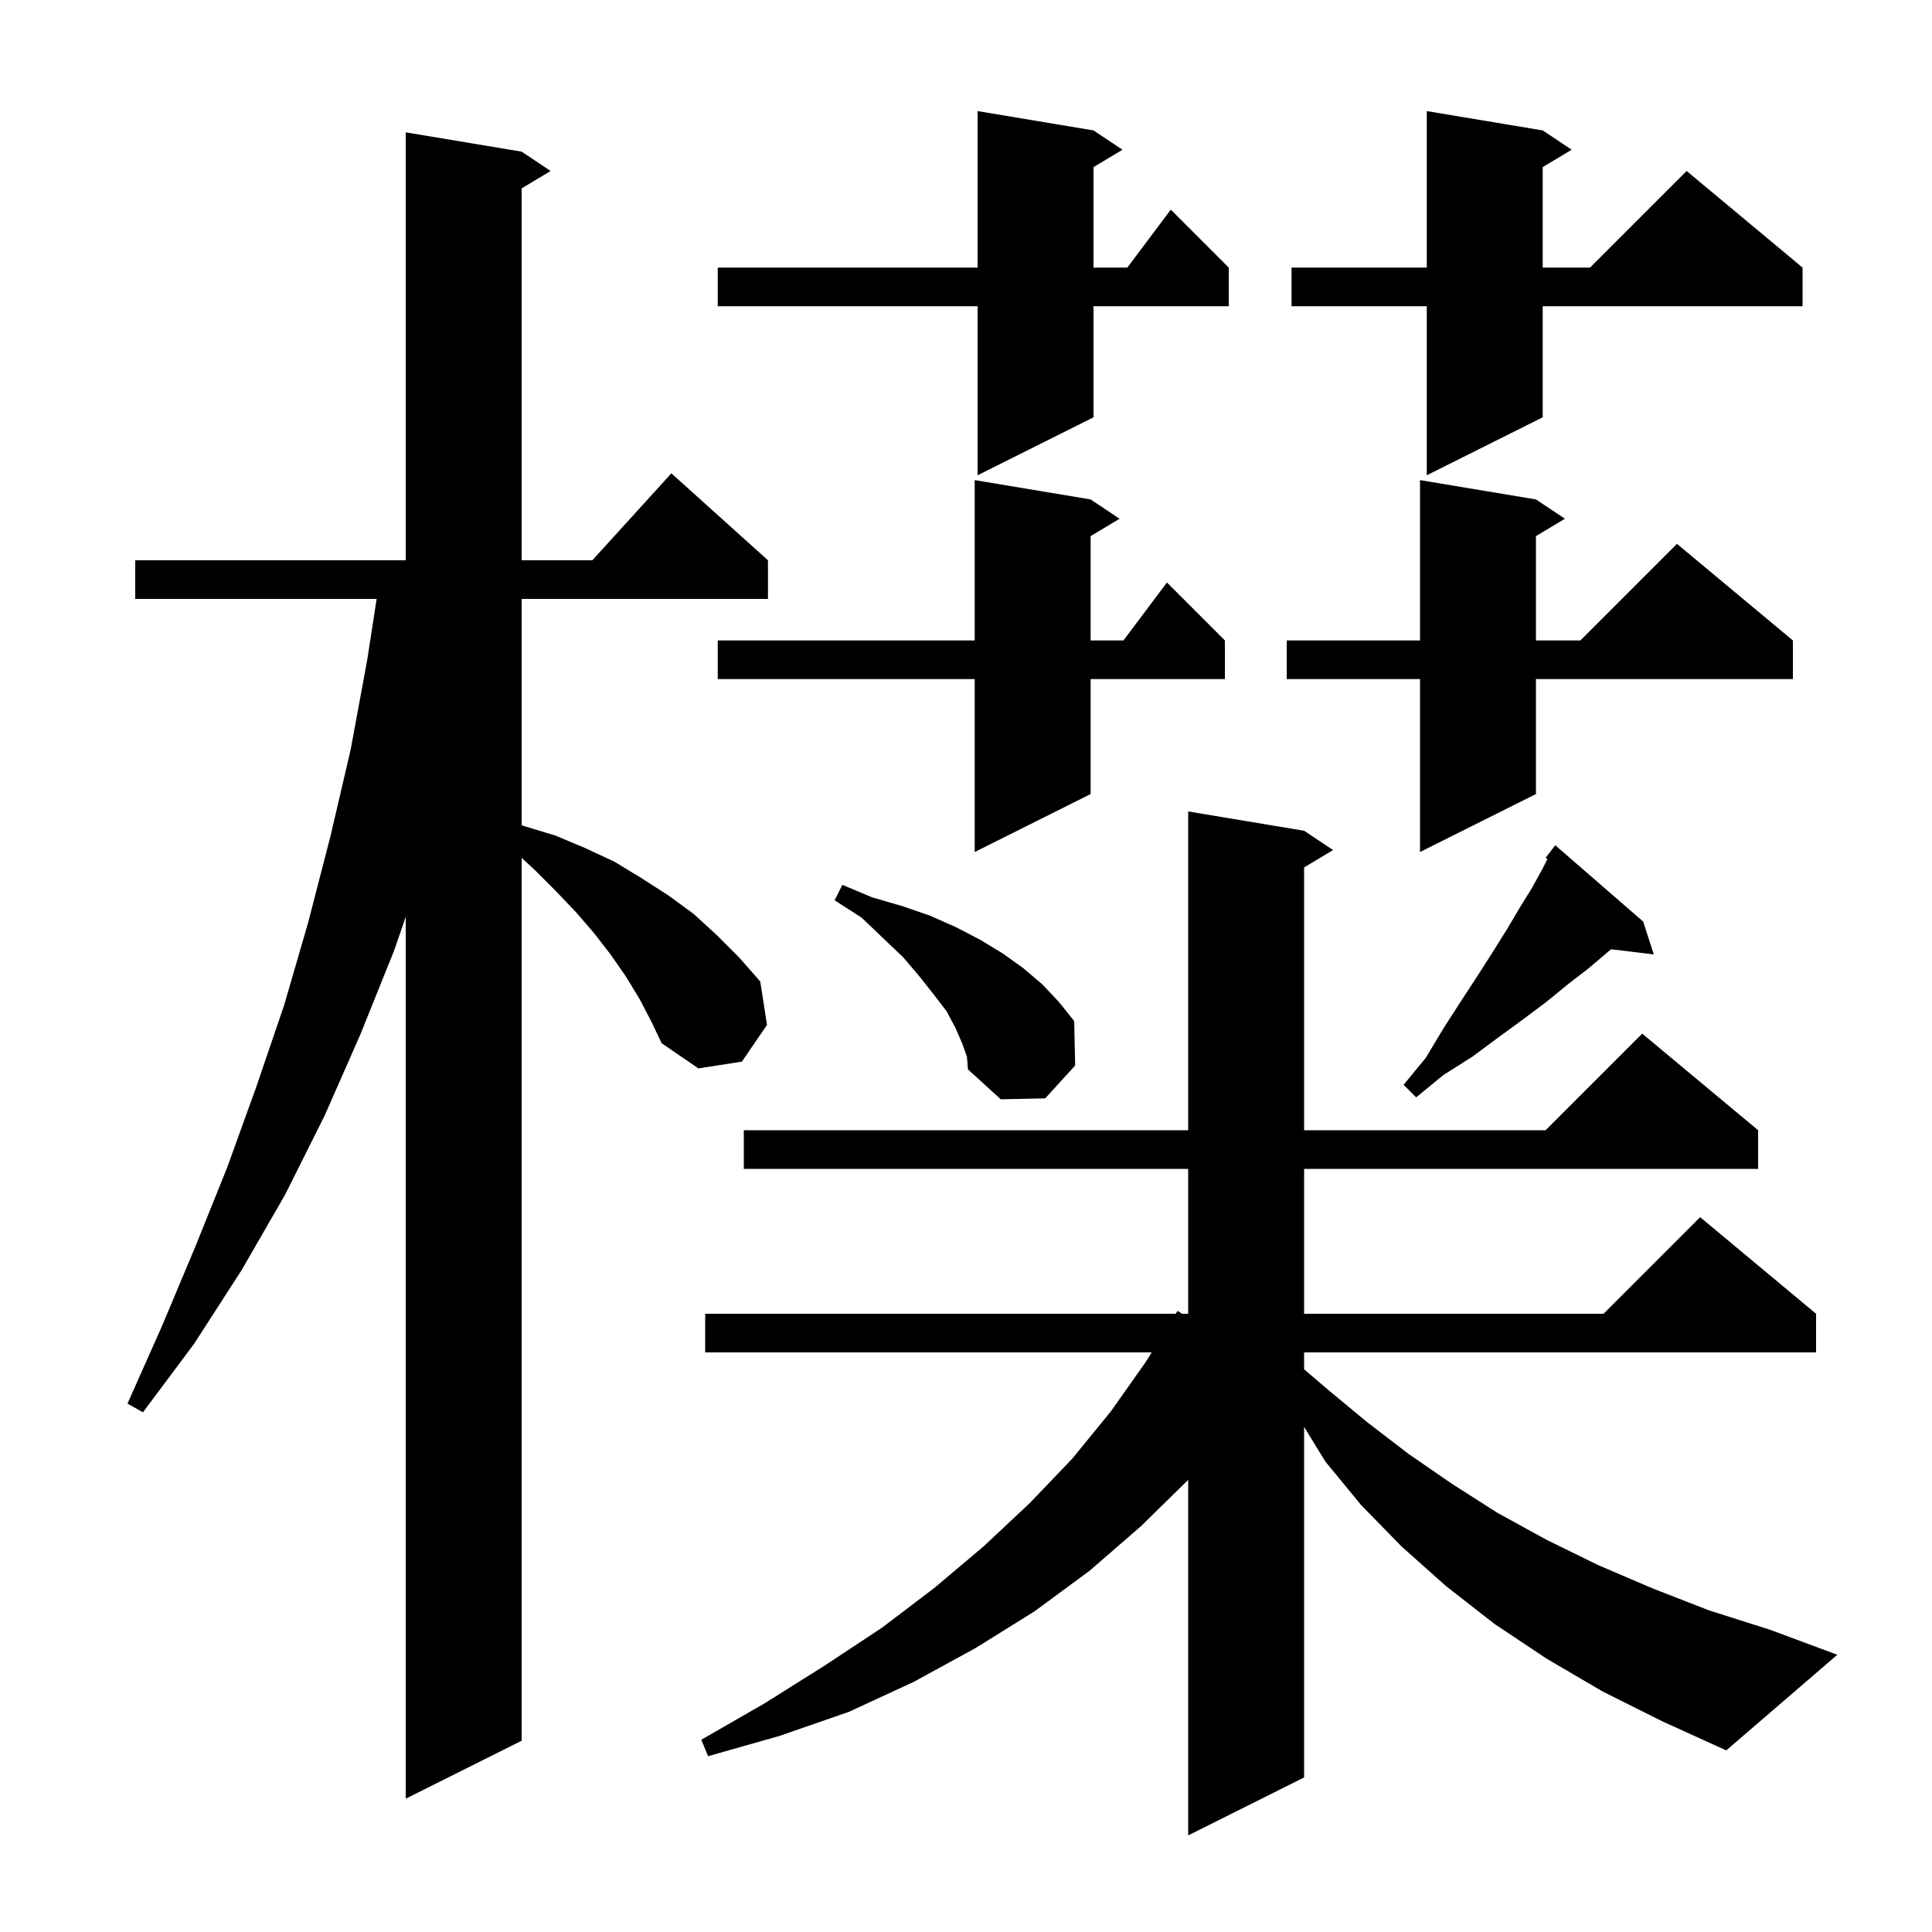 <svg xmlns="http://www.w3.org/2000/svg" xmlns:xlink="http://www.w3.org/1999/xlink" version="1.1" baseProfile="full" viewBox="0 0 200 200" width="200" height="200"><g fill="currentColor"><path d="M 165.9 175.1 L 160.1 171.7 L 154.7 168.1 L 149.7 164.2 L 145.1 160.1 L 140.9 155.8 L 137.2 151.3 L 135.0 147.707 L 135.0 184.0 L 123.0 190.0 L 123.0 153.198 L 118.1 158.0 L 112.8 162.6 L 107.1 166.8 L 101.0 170.6 L 94.6 174.1 L 87.9 177.2 L 80.7 179.7 L 73.3 181.8 L 72.6 180.1 L 79.2 176.3 L 85.4 172.4 L 91.3 168.5 L 96.7 164.4 L 101.8 160.1 L 106.6 155.6 L 111.0 151.0 L 115.0 146.1 L 118.6 141.0 L 119.223 140.0 L 73.0 140.0 L 73.0 136.0 L 121.713 136.0 L 121.9 135.7 L 122.366 136.0 L 123.0 136.0 L 123.0 121.0 L 77.0 121.0 L 77.0 117.0 L 123.0 117.0 L 123.0 84.0 L 135.0 86.0 L 138.0 88.0 L 135.0 89.8 L 135.0 117.0 L 160.0 117.0 L 170.0 107.0 L 182.0 117.0 L 182.0 121.0 L 135.0 121.0 L 135.0 136.0 L 166.0 136.0 L 176.0 126.0 L 188.0 136.0 L 188.0 140.0 L 135.0 140.0 L 135.0 141.751 L 137.4 143.8 L 141.5 147.2 L 145.8 150.5 L 150.3 153.6 L 155.0 156.6 L 160.1 159.4 L 165.4 162.0 L 171.0 164.4 L 176.9 166.7 L 183.2 168.7 L 190.2 171.3 L 178.7 181.2 L 172.1 178.2 Z M 66.2 103.4 L 64.8 101.1 L 63.2 98.8 L 61.5 96.6 L 59.6 94.4 L 57.5 92.2 L 55.3 90.0 L 54.0 88.808 L 54.0 180.2 L 42.0 186.2 L 42.0 94.916 L 40.8 98.4 L 37.3 107.1 L 33.6 115.5 L 29.5 123.7 L 25.0 131.5 L 20.1 139.1 L 14.8 146.2 L 13.2 145.3 L 16.8 137.2 L 20.2 129.1 L 23.5 120.9 L 26.5 112.6 L 29.4 104.1 L 31.9 95.5 L 34.2 86.6 L 36.3 77.6 L 38.0 68.4 L 38.99 62.0 L 14.0 62.0 L 14.0 58.0 L 42.0 58.0 L 42.0 13.7 L 54.0 15.7 L 57.0 17.7 L 54.0 19.5 L 54.0 58.0 L 61.318 58.0 L 69.5 49.0 L 79.5 58.0 L 79.5 62.0 L 54.0 62.0 L 54.0 85.425 L 54.2 85.5 L 57.5 86.5 L 60.6 87.8 L 63.6 89.2 L 66.4 90.9 L 69.2 92.7 L 71.8 94.6 L 74.2 96.8 L 76.5 99.1 L 78.7 101.6 L 79.4 106.1 L 76.8 109.9 L 72.3 110.6 L 68.5 108.0 L 67.4 105.7 Z M 99.6 108.0 L 98.9 106.4 L 98.0 104.7 L 96.7 103.0 L 95.2 101.1 L 93.5 99.1 L 91.4 97.1 L 89.2 95.0 L 86.4 93.2 L 87.2 91.6 L 90.3 92.9 L 93.4 93.8 L 96.3 94.8 L 99.0 96.0 L 101.5 97.3 L 103.8 98.7 L 105.9 100.2 L 107.9 101.9 L 109.6 103.7 L 111.2 105.7 L 111.3 110.3 L 108.2 113.7 L 103.6 113.8 L 100.2 110.7 L 100.1 109.4 Z M 170.1 95.4 L 171.2 98.8 L 166.78 98.267 L 166.5 98.5 L 164.5 100.2 L 162.3 101.9 L 160.1 103.7 L 157.7 105.5 L 155.1 107.4 L 152.4 109.4 L 149.4 111.3 L 146.6 113.6 L 145.3 112.3 L 147.6 109.5 L 149.4 106.5 L 151.2 103.7 L 152.9 101.1 L 154.5 98.6 L 156.0 96.2 L 157.3 94.0 L 158.6 91.9 L 159.7 89.9 L 160.188 88.923 L 160.0 88.8 L 161.0 87.5 Z M 112.9 51.7 L 115.9 53.7 L 112.9 55.5 L 112.9 66.3 L 116.3 66.3 L 120.8 60.3 L 126.8 66.3 L 126.8 70.3 L 112.9 70.3 L 112.9 82.2 L 100.9 88.2 L 100.9 70.3 L 74.3 70.3 L 74.3 66.3 L 100.9 66.3 L 100.9 49.7 Z M 159.0 51.7 L 162.0 53.7 L 159.0 55.5 L 159.0 66.3 L 163.6 66.3 L 173.6 56.3 L 185.6 66.3 L 185.6 70.3 L 159.0 70.3 L 159.0 82.2 L 147.0 88.2 L 147.0 70.3 L 133.2 70.3 L 133.2 66.3 L 147.0 66.3 L 147.0 49.7 Z M 159.7 13.5 L 162.7 15.5 L 159.7 17.3 L 159.7 27.7 L 164.6 27.7 L 174.6 17.7 L 186.6 27.7 L 186.6 31.7 L 159.7 31.7 L 159.7 43.2 L 147.7 49.2 L 147.7 31.7 L 133.7 31.7 L 133.7 27.7 L 147.7 27.7 L 147.7 11.5 Z M 113.2 13.5 L 116.2 15.5 L 113.2 17.3 L 113.2 27.7 L 116.7 27.7 L 121.2 21.7 L 127.2 27.7 L 127.2 31.7 L 113.2 31.7 L 113.2 43.2 L 101.2 49.2 L 101.2 31.7 L 74.3 31.7 L 74.3 27.7 L 101.2 27.7 L 101.2 11.5 Z "/></g></svg>